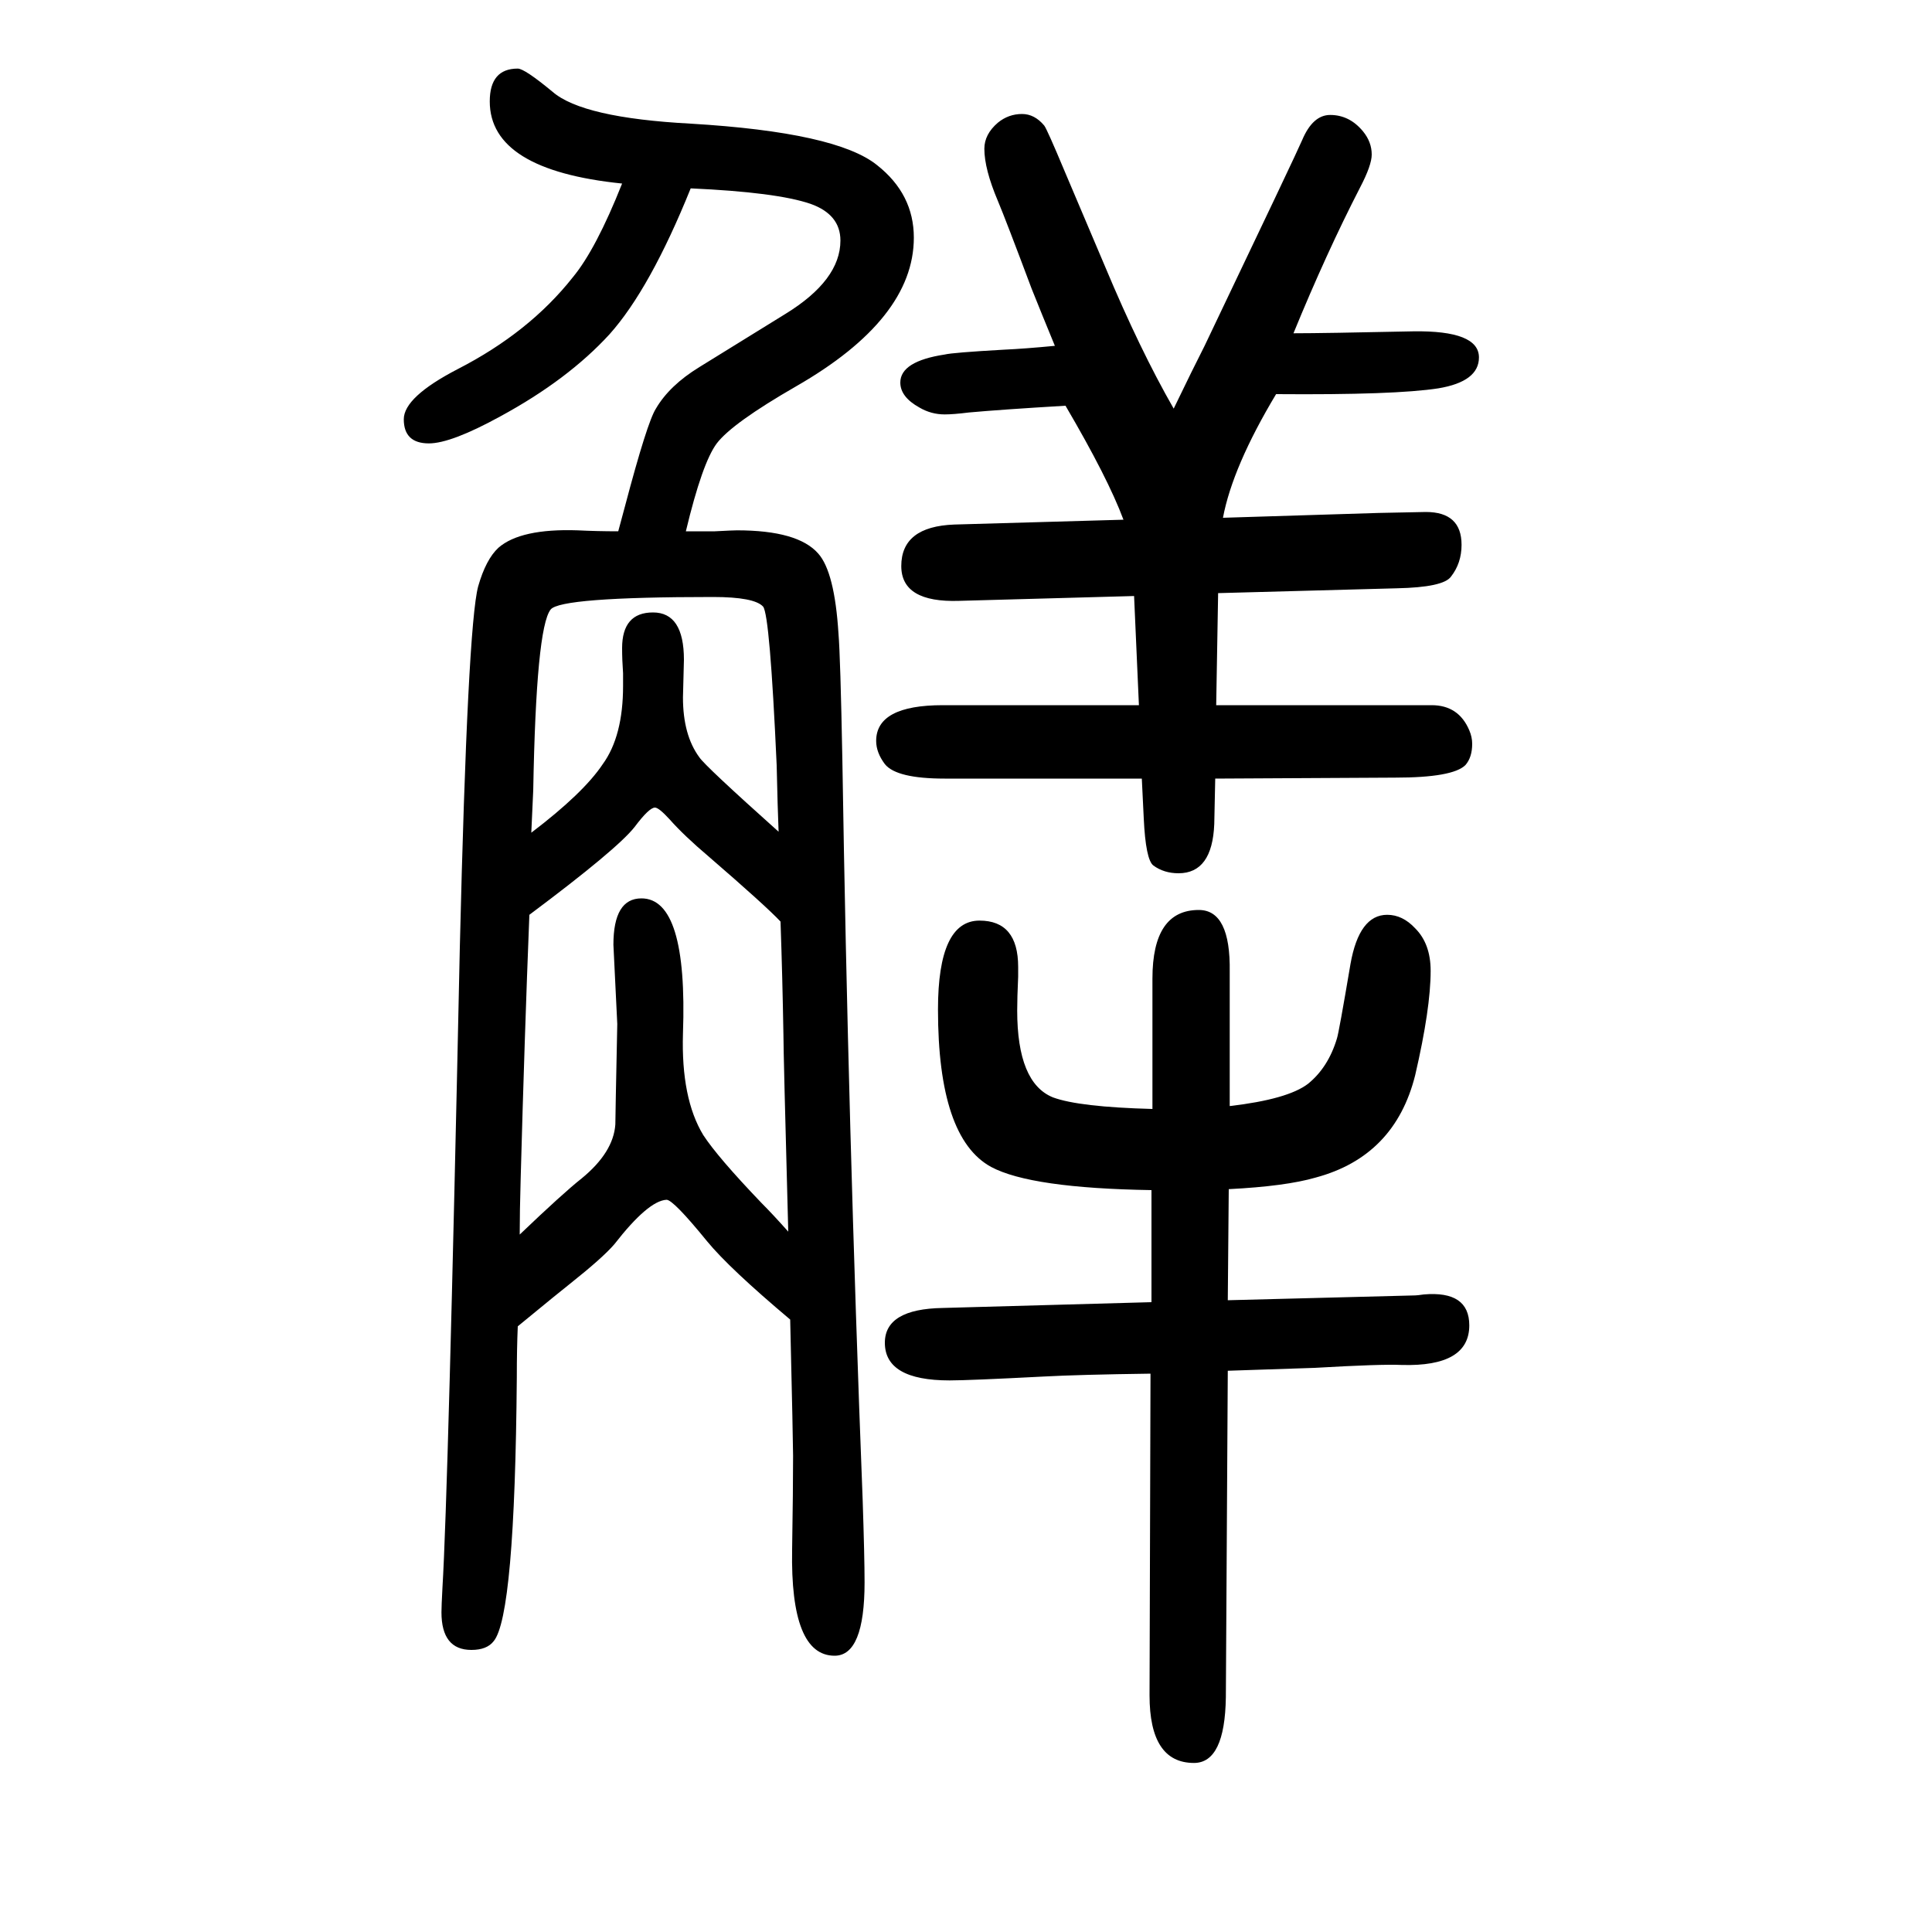 <svg xmlns="http://www.w3.org/2000/svg" xmlns:xlink="http://www.w3.org/1999/xlink" height="100" width="100" version="1.1"><path d="M1174 1033l-181 -5q-60 -2 -60 36q0 41 55 43l175 5q-16 43 -60 118q-67 -4 -100 -7q-16 -2 -25 -2q-14 0 -26 7q-20 11 -20 26q0 22 46 29q8 2 61 5q22 1 53 4q-14 34 -24 59q-27 72 -35 91q-14 33 -14 54q0 15 14 27q11 9 25 9q13 0 23 -12q3 -4 21 -47l42 -99
q36 -86 71 -147l18 37l14 28q96 201 101 213q11 26 29 26q20 0 34 -17q9 -11 9 -24q0 -11 -12 -34q-35 -68 -69 -151q31 0 124 2q68 1 68 -27q0 -25 -42 -32q-45 -7 -168 -6q-45 -75 -55 -128l161 5l49 1q37 0 37 -34q0 -19 -11 -33q-8 -11 -56 -12l-185 -5l-2 -116h223
q28 0 39 -26q3 -7 3 -14q0 -14 -7 -22q-13 -13 -73 -13l-186 -1l-1 -47q-2 -51 -37 -51q-15 0 -26 8q-8 6 -10 49l-2 41h-204q-50 0 -62 15q-9 12 -9 24q0 37 69 37h203zM818 284q-63 53 -86 81q-35 43 -42 43q-19 -1 -54 -46q-12 -14 -46 -41q-9 -7 -54 -44q-1 -23 -1 -53
q-2 -247 -24 -273q-7 -9 -23 -9q-31 0 -31 39q0 6 1 25q6 99 18 663q8 333 19 374q8 28 21 40q23 20 82 18q20 -1 42 -1q3 11 7 26q23 87 32 101q14 24 45 43l89 55q57 35 57 76q0 27 -31 38q-35 12 -124 16q-42 -104 -84 -151q-43 -47 -113 -85q-51 -28 -74 -28
q-26 0 -26 25q0 23 56 52q74 38 119 95q24 29 51 97q-137 14 -137 85q0 34 29 34q7 0 36 -24q31 -27 143 -33q151 -9 193 -43q38 -30 38 -75q0 -84 -122 -154q-66 -38 -82 -59q-15 -20 -32 -91h30q19 1 23 1q63 0 84 -24q17 -19 21 -83q2 -24 4 -130q6 -381 21 -766
q2 -60 2 -86q0 -76 -31 -76q-46 0 -44 110q1 62 1 97q0 13 -3 141zM548 703q-5 -126 -9 -273q-1 -35 -1 -58q45 43 64 58q33 27 35 56q0 7 2 104l-4 82q0 48 29 48q48 0 43 -140q-2 -67 21 -105q15 -23 60 -70q12 -12 28 -30q-5 186 -5 204q-1 59 -3 117q-15 16 -74 67
q-26 22 -41 39q-11 12 -15 12q-6 0 -21 -20q-18 -23 -109 -91zM550 788q54 41 74 71q21 29 21 81v13q-1 14 -1 26q0 37 32 37t32 -49l-1 -39q0 -39 17 -62q6 -9 82 -77q-1 24 -2 69q-7 155 -14 164q-9 10 -52 10q-158 0 -168 -13q-15 -19 -18 -187q-1 -20 -2 -44zM1273 505
q60 7 81 23q21 17 30 47q2 6 14 77q9 51 38 51q16 0 29 -14q16 -16 16 -44q0 -39 -16 -108q-21 -84 -103 -106q-31 -9 -90 -12l-1 -115l194 5q2 0 9 1q47 4 47 -32q0 -43 -70 -41q-21 1 -90 -3l-90 -3l-2 -338q-1 -68 -33 -68q-46 0 -46 70l1 333q-74 -1 -111 -3
q-77 -4 -97 -4q-67 0 -67 39q0 35 60 36l216 6v116q-125 2 -166 24q-55 30 -55 163q0 92 43 92q40 0 40 -48v-10q-1 -22 -1 -35q0 -75 37 -90q27 -10 103 -12v135q0 71 48 71q33 0 32 -64v-139z" style="" transform="scale(0.05 -0.05) translate(0 -1650)"/></svg>